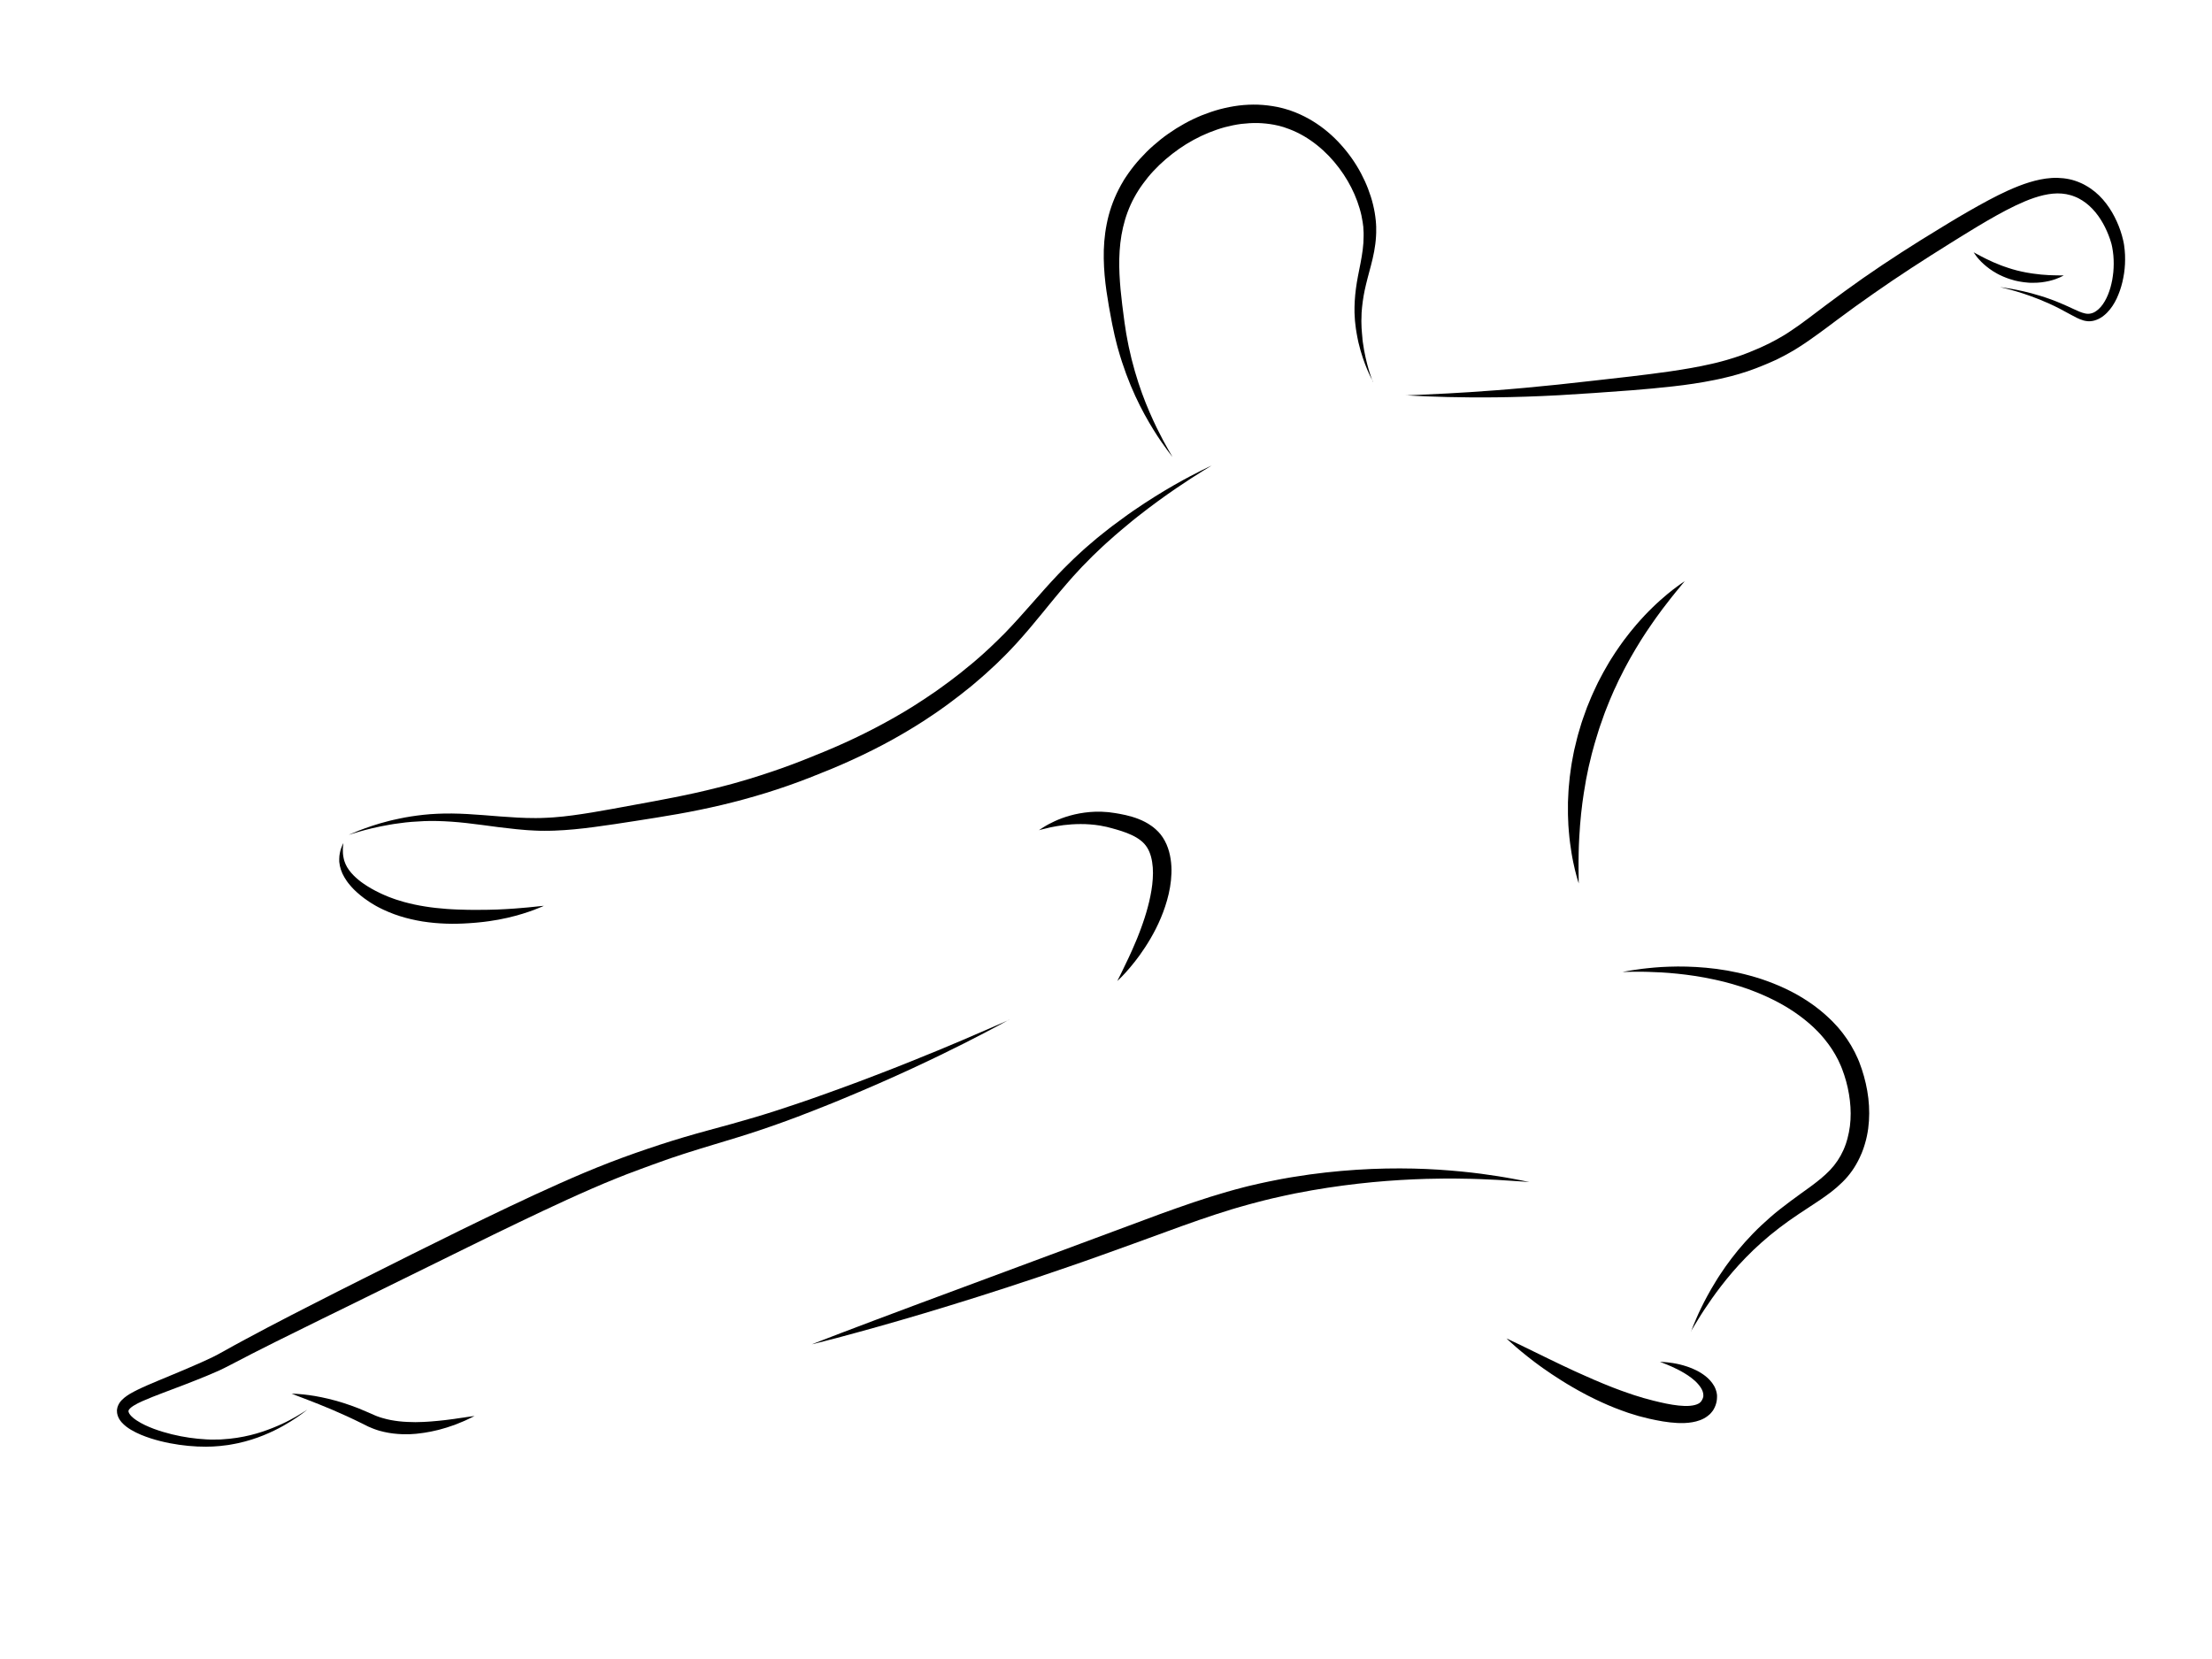 <?xml version="1.0" encoding="UTF-8"?>
<svg xmlns="http://www.w3.org/2000/svg" version="1.1" viewBox="0 0 5200 3900">
  <defs>
    <style>
      .cls-1 {
        fill: #000;
      }

      .cls-1, .cls-2 {
        stroke-width: 0px;
      }

      .cls-2, .cls-3 {
        fill: #fff;
      }

      .cls-3 {
        stroke-miterlimit: 10;
        stroke-width: 48.8px;
      }

      .cls-3, .cls-4 {
        stroke: #000;
      }

      .cls-5 {
        display: none;
      }

      .cls-4 {
        fill: none;
        stroke-linecap: round;
        stroke-linejoin: round;
        stroke-width: 50px;
      }
    </style>
  </defs>
  <g id="Layer_2" data-name="Layer 2" class="cls-5">
    <g id="_ƒŒƒCƒ_1" data-name=" ƒŒƒCƒ  1">
      <circle class="cls-3" cx="2568.3" cy="1993.1" r="1658.3"/>
      <path class="cls-1" d="M2453.8,349.4c-.2,2.8,176.3-13.5,386.8,68.2,63.7,24.8,187.7,74.1,305.5,191.8,180.7,180.4,220,391.1,227.5,435.5,39.5,234.6-39.6,414.8-68.2,477.8-10.8,23.8-49.4,105.5-123.5,195-49.3,59.5-141.2,167.6-294.1,229.1-84.3,33.9-166.4,43.7-219.4,50.4-77.5,9.7-91.5,3.1-172.2,13-59.4,7.3-139.6,17.1-230.8,52-32.7,12.5-133.6,53.9-237.2,146.2-39.4,35.1-119.1,113.2-182,237.2-82,161.8-90,312.2-87.8,393.2,3.1,111,28.3,199.1,47.1,251.9,17.6,49.4,48.1,119.8,100.8,195,39.8,56.8,111,142.9,221,214.5,160.5,104.6,316,121.3,424.1,131.6,183.6,17.6,323.8-13.4,414.4-34.1,76.7-17.6,308.2-77.1,554.1-251.9,32.6-23.2,180.7-130.3,331.5-315.2,54.6-66.9,146.7-181.5,224.2-351,128.3-280.5,133.5-529.9,134.9-654.9,3-279.1-61-483.9-76.4-531.4-21.4-66-87.4-254.3-238.9-459.9-53.4-72.5-204.3-264.8-464.8-429-196-123.5-370.3-177.4-445.2-198.2-293-81.4-531.2-60.1-531.4-56.9h0Z"/>
      <circle class="cls-1" cx="2568.3" cy="1191.9" r="166.6"/>
      <circle class="cls-2" cx="2568.3" cy="2820.2" r="166.6"/>
    </g>
  </g>
  <g id="Layer_3" data-name="Layer 3" class="cls-5">
    <g>
      <g>
        <path class="cls-4" d="M2209.4,2208.1c-7.1,104.9-14.2,210.8,1,314.8,15.2,104,54.8,207.5,129.2,281.9,126,125.9,319.9,144.1,496.3,168.5,354.7,49.1,701.9,152.3,1025.8,304.9"/>
        <path class="cls-4" d="M2978.7,2353.4c369.5,206.8,739,413.7,1108.5,620.5"/>
        <path class="cls-4" d="M3524.8,1754.8s293.7,94,731.8,135.4"/>
        <path class="cls-4" d="M1999.8,2134.6c29,71.5,116.4,265.9-4.5,378.5-52.7,49.1-130.1,59.1-202.1,62.9-443.9,23.9-618.8-30.3-793.2-109.3-315.9-169.5-428.5-562.6-258.4-879.6,279-519.9,790.5-453.3,1019.6-159.3,109.6,140.7,181.3,319.2,381.8,342.8,0,0,73.8-42,217.8-77.6"/>
        <path class="cls-4" d="M851.3,2563.3s-189.5,205.4,0,394.9h1437.2"/>
      </g>
      <g>
        <path class="cls-4" d="M3261.2,1329.3l-170,12.7-374,213.4c41.1,91.9,129.7,54.9,129.7,54.9l215.1-81.7c97.8,6.9,193.8,32.7,291.8,35.1,98,2.4,231,41.5,404.3-89l509-409.2"/>
        <path class="cls-4" d="M2627.2,1564.2l-119.2,79.5c-71.8-49.4-32.6-129.2-32.6-129.2l506.6-329.5c35.5-23.1,77.5-34.3,119.8-32.1l452.5,14.5c82.8,2.6,163.6-22.7,228.3-70.9l484.5-474.7"/>
      </g>
    </g>
  </g>
  <g id="Layer_4" data-name="Layer 4">
    <path class="cls-1" d="M1277.9,2129.7s-2.1.9-5.9,2.6c-3.9,1.7-9.6,4-17,6.8-7.4,2.7-16.4,5.9-26.9,9.1-10.5,3.2-22.5,6.5-35.7,9.5-13.2,3-27.7,5.8-43.2,7.9-7.7,1.2-15.7,2-23.8,2.8-2,.2-4.1.4-6.1.6-2,.2-4.1.3-6.1.5-4.1.3-8.3.6-12.6.9-8.5.6-17.1.9-25.9,1.1-8.8.2-17.7.2-26.7-.2-9-.4-18.1-.8-27.2-1.7-9.1-.9-18.3-2-27.4-3.4-9.1-1.5-18.2-3.3-27.2-5.4-9-2-17.9-4.6-26.6-7.3-8.7-2.8-17.3-5.8-25.6-9.4-4.2-1.7-8.2-3.6-12.3-5.4-2-1-4-1.9-6-2.9-2-1-3.9-2-5.9-3-1.9-1-3.9-2.1-5.8-3.1-1.9-1.1-3.8-2.2-5.6-3.3-3.8-2.1-7.3-4.5-10.9-6.8-3.5-2.3-6.9-4.8-10.3-7.2l-.6-.4-.3-.2-.6-.5-1.2-.9-2.3-1.8c-1.5-1.2-3-2.4-4.6-3.6-3.2-2.7-6.4-5.4-9.3-8-1.4-1.4-2.9-2.7-4.3-4.1-.7-.7-1.4-1.3-2.1-2-.7-.7-1.3-1.4-2-2.1-1.3-1.4-2.6-2.8-3.9-4.2-1.3-1.4-2.5-2.9-3.7-4.3-2.5-2.8-4.6-5.8-6.8-8.7-4.1-6-7.7-11.9-10.5-18-2.7-6.1-4.8-12.1-6-18-.6-2.9-1-5.8-1.3-8.5,0-.7-.1-1.4-.2-2.1,0-.6,0-1.2,0-1.9,0-1.2,0-2.6,0-3.9,0-5.1.6-9.6,1.4-13.6,1.5-8,3.8-13.9,5.5-17.8.8-2,1.6-3.4,2.1-4.4.5-1,.8-1.5.8-1.5,0,0-.4,2.2-.8,6.4-.4,4.1-.8,10.2-.3,17.7.3,3.7.8,7.9,1.8,12.1.3,1.1.5,2,.8,3.3.2.6.3,1.2.5,1.8.2.5.3,1,.5,1.6.7,2.2,1.6,4.4,2.6,6.7,2,4.5,4.6,9.1,7.9,13.6,3.3,4.5,7.1,9,11.4,13.3,2.3,2.1,4.4,4.4,6.9,6.4,1.2,1,2.4,2.1,3.7,3.2,1.3,1,2.6,2,3.9,3.1.7.5,1.3,1,2,1.6.7.5,1.4,1,2.1,1.5,1.4,1,2.8,2,4.2,3,2.8,2,5.7,3.8,8.6,5.7,3.2,1.9,6.4,3.9,9.6,5.8,3.3,1.8,6.5,3.7,9.9,5.4,3.4,1.7,6.8,3.5,10.3,5.1,1.8.8,3.5,1.7,5.3,2.5,1.8.8,3.6,1.6,5.4,2.4,3.6,1.6,7.4,3,11,4.6,3.8,1.4,7.5,2.9,11.4,4.2,1.9.7,3.9,1.3,5.8,2,2,.6,3.9,1.2,5.9,1.8,3.9,1.3,7.9,2.4,11.9,3.6,16.1,4.4,32.7,8,49.5,10.6,16.8,2.8,33.9,4.5,50.8,5.8,4.2.3,8.5.5,12.7.8,4.2.2,8.4.5,12.6.6,8.4.3,16.6.5,24.8.7,4.1,0,8.2.1,12.2.1,4,0,8.1,0,12,0,7.9,0,15.6,0,23.1-.2,15-.2,29.2-.8,42.4-1.6,13.2-.7,25.3-1.6,36-2.6,5.4-.4,10.4-1,15.1-1.3,4.7-.5,9-.9,12.8-1.3,7.8-.8,13.9-1.4,18.1-1.9,4.2-.4,6.4-.6,6.4-.6"/>
    <path class="cls-1" d="M820.9,1962s2.1-.9,6.1-2.6c4-1.7,10-4.2,17.8-7.3,7.9-3,17.7-6.6,29.3-10.5,5.8-1.9,12.1-3.9,18.9-5.9,6.8-1.9,14-4,21.7-5.9,1.9-.5,3.9-1,5.8-1.4,1-.2,2-.5,3-.7.5-.1.9-.2,1.6-.4l1.5-.3c4-.9,8.2-1.8,12.4-2.7,8.4-1.9,17.6-3.4,27.1-5,19-2.9,39.6-5.4,61.8-6.3,22.2-1.1,45.9-.7,70.6.6,24.8,1.3,50.6,3.7,77.4,5.7,26.8,2,54.4,3.9,82.9,3.8,3.5,0,7,0,10.5-.1,3.6-.1,7.2-.2,10.8-.4,3.6,0,7.2-.4,10.8-.5,3.6-.2,7.3-.4,10.9-.7,14.6-1,29.4-2.7,44.5-4.7,30.1-4,61.1-9.3,92.9-15.1,31.8-5.9,64.4-11.8,97.4-17.9,33-6.2,66.3-12.6,99.8-20.1,8.4-1.9,16.8-3.7,25.1-5.8,8.4-2,16.8-4,25.2-6.2,4.2-1.1,8.4-2.1,12.6-3.2,4.2-1.1,8.4-2.2,12.6-3.3,4.2-1.1,8.4-2.3,12.6-3.4,4.2-1.2,8.4-2.4,12.6-3.6,33.6-9.5,67-20.4,100.3-32.1,8.3-3,16.6-5.9,24.9-9.1,8.3-3.2,16.5-6.3,24.8-9.5,16.7-6.6,33.1-13.2,49.5-20,65.6-27,129-58.5,188.8-94.1,7.4-4.5,14.8-9.1,22.2-13.6,7.3-4.6,14.5-9.4,21.8-14.1l5.4-3.5c1.8-1.2,3.6-2.4,5.3-3.6,3.5-2.4,7.1-4.8,10.6-7.2,3.5-2.4,7.1-4.8,10.6-7.2,3.5-2.4,6.9-5,10.4-7.5,6.9-5,13.9-9.9,20.6-15,6.7-5.2,13.4-10.3,20.1-15.4l4.7-3.6,4.9-4c3.3-2.7,6.6-5.4,9.9-8.1,3.3-2.7,6.6-5.4,9.9-8,3.3-2.7,6.6-5.3,9.6-8,24.9-21.1,48.5-43.7,70.9-66.3,22.2-22.9,43-46.4,63.4-69.5,20.3-23.1,40.4-45.9,60.6-67.2,5.1-5.3,10.1-10.5,15.2-15.7,5.2-5.1,10.3-10.1,15.3-15.1,2.5-2.5,5-5,7.6-7.4,2.5-2.5,5.1-4.8,7.7-7.2,5.1-4.7,10.2-9.4,15.2-14,1.3-1.1,2.5-2.3,3.8-3.4,1.3-1.1,2.6-2.2,3.8-3.3,2.6-2.2,5.1-4.4,7.6-6.5,5.1-4.3,10.1-8.6,15-12.8,2.5-2.2,5-4.1,7.5-6.1,2.5-2,5-4,7.5-6,5-3.9,9.9-7.8,14.8-11.7,4.8-3.9,9.8-7.5,14.6-11,4.9-3.6,9.6-7.1,14.4-10.6,4.7-3.5,9.3-6.9,14-10.3,4.6-3.2,9.2-6.4,13.7-9.6,36.4-25,69.1-45,96.5-60.7,27.4-15.7,49.5-26.9,64.5-34.5,7.5-3.8,13.4-6.6,17.3-8.4,3.9-1.9,6-2.8,6-2.8,0,0-7.7,4.6-22,13.5-7.2,4.4-16,10-26.2,16.6-10.2,6.7-21.9,14.4-34.9,23.2-25.9,17.7-56.9,39.9-91,66.8-4.3,3.4-8.6,6.9-13,10.4-4.3,3.5-8.7,7.2-13.1,10.9-4.4,3.7-8.9,7.5-13.5,11.3-4.5,3.8-9.2,7.6-13.7,11.7-4.5,4-9.1,8.1-13.8,12.3-2.3,2.1-4.7,4.2-7,6.2-2.4,2.1-4.8,4.2-7,6.4-4.6,4.4-9.3,8.8-14,13.3-2.4,2.2-4.7,4.5-7.1,6.8-1.2,1.1-2.4,2.3-3.6,3.4-1.2,1.2-2.3,2.4-3.5,3.6-4.7,4.7-9.4,9.5-14.2,14.4-2.4,2.4-4.8,4.8-7.2,7.3-2.3,2.5-4.7,5-7,7.6-4.7,5.1-9.4,10.2-14.2,15.4-4.7,5.3-9.3,10.7-14.1,16.1-4.8,5.4-9.4,10.9-14.1,16.5-4.7,5.6-9.5,11.2-14.2,17-4.7,5.8-9.5,11.6-14.3,17.4-4.8,5.9-9.6,11.9-14.5,17.8-19.5,24-40.1,48.6-62.3,73-11.3,12-22.6,24.3-34.8,35.9-3,3-6,5.9-9,8.9-1.5,1.5-3,3-4.6,4.4l-4.7,4.3c-6.3,5.8-12.7,11.6-19,17.5-3.2,3-6.4,5.7-9.6,8.4-3.2,2.7-6.4,5.5-9.7,8.3-3.2,2.8-6.5,5.5-9.7,8.3l-4.9,4.1-5.4,4.3c-6.8,5.4-13.6,10.9-20.5,16.3-6.9,5.4-14,10.6-21,15.9-3.5,2.6-7,5.3-10.6,7.9-3.6,2.6-7.2,5.1-10.8,7.7-3.6,2.6-7.2,5.1-10.9,7.7-1.8,1.3-3.6,2.6-5.5,3.8l-5.5,3.7c-7.4,4.9-14.8,9.9-22.3,14.8-7.6,4.8-15.2,9.5-22.8,14.3-30.7,18.8-62.3,36.5-94.8,52.8-32.5,16.3-65.7,31.5-99.2,45.4-16.8,6.9-33.7,13.6-50.4,20.2-8.5,3.2-17,6.4-25.5,9.7-8.5,3.2-17.1,6.1-25.6,9.2-34.2,12-68.8,22.6-103.4,32-4.3,1.2-8.6,2.3-12.9,3.5-4.3,1.1-8.7,2.2-13,3.3-8.6,2.2-17.3,4.4-25.9,6.4-8.6,2.1-17.3,4-25.9,5.9-8.6,2-17.2,3.7-25.8,5.5-8.6,1.8-17.1,3.4-25.7,5.1-8.5,1.6-17,3.2-25.5,4.7-17,3-33.8,5.8-50.5,8.5-33.3,5.3-66,10.5-98.2,15.3-32.2,4.7-63.8,9.3-95.1,12.2-15.6,1.4-31.1,2.6-46.5,3.1-3.8.2-7.7.3-11.5.3-3.8,0-7.6.2-11.4.1-3.8,0-7.5,0-11.3-.1-3.8-.1-7.6-.3-11.3-.4-3.8-.1-7.4-.3-11-.6-1.8-.1-3.6-.2-5.4-.3l-2.9-.2-2.7-.2c-7.2-.6-14.4-1.1-21.5-1.9-14.1-1.4-27.9-3-41.3-4.7-26.9-3.5-52.3-7.1-76.5-9.8-24.2-2.7-47.1-4.3-68.7-4.8-21.6-.6-41.8.6-60.5,2-9.3.9-18.2,1.6-26.8,3-4.3.6-8.5,1.2-12.6,1.7l-1.5.2c-.3,0-1,.2-1.4.2-1,.2-2,.3-3,.5-2,.3-3.9.6-5.9,1-30.8,5.3-54.7,11.4-70.9,16.1-8.1,2.3-14.3,4.2-18.4,5.5-4.2,1.3-6.3,2-6.3,2"/>
    <path class="cls-1" d="M2442,1952s.5-.4,1.5-1.1c1-.7,2.5-1.8,4.5-3.1,2-1.3,4.5-3,7.5-4.7,1.5-.9,3.1-1.9,4.9-2.9,1.8-1,3.6-2,5.6-3.1,8-4.2,18-9,30-13.5,12-4.4,25.9-8.5,41.6-11.4,15.7-2.8,33.1-4.6,51.6-4,4.6.1,9.3.6,14.1.9,1.2,0,2.4.2,3.6.3,1.2.2,2.4.3,3.6.5,2.4.3,4.8.6,7.2,1,1.2.2,2.4.3,3.7.5l1.9.3,1.7.3c2.2.4,4.6.8,7,1.2,4.8.9,9.6,1.8,14.6,3,9.9,2.3,20,5.2,30.2,9.2,10.2,4.1,20.5,9.2,30.3,16.3,1.2.9,2.5,1.7,3.7,2.7l3.6,3,1.8,1.5c.6.5,1.1,1.1,1.7,1.6l3.4,3.3.9.8c.4.4-.5-.6.9.9l.2.2.3.4,1.2,1.4,2.5,2.8.6.7.8,1,1.5,2.1,3.1,4.3c7.1,10.7,11.8,22.1,15,33.7,3.1,11.5,4.8,23.1,5.4,34.4.7,11.3,0,22.4-1,33.2-2.2,21.6-7.3,41.9-13.5,60.8-6.2,18.9-13.8,36.5-21.9,52.6-2.1,4-4.1,7.9-6.2,11.8-2.1,3.8-4.2,7.6-6.3,11.2-2.1,3.7-4.3,7.1-6.4,10.6-2.1,3.5-4.2,6.8-6.4,10.1-4.2,6.5-8.5,12.6-12.6,18.4-2.1,2.8-4.2,5.6-6.2,8.3-2,2.7-3.9,5.3-5.9,7.7-4,4.9-7.5,9.5-11.1,13.6-3.6,4.1-6.7,7.9-9.8,11.2-3,3.3-5.8,6.3-8.2,8.8-2.4,2.5-4.6,4.6-6.3,6.3-3.5,3.4-5.3,5.1-5.3,5.1,0,0,1.1-2.3,3.2-6.6,1.1-2.2,2.4-4.8,4-7.9,1.5-3.1,3.3-6.7,5.2-10.7,3.9-8,8.6-17.6,13.8-28.7,5.2-11.1,10.9-23.6,16.6-37.4.7-1.7,1.4-3.5,2.2-5.2.7-1.7,1.4-3.5,2.2-5.3,1.4-3.6,3-7.2,4.3-11,1.4-3.7,2.9-7.5,4.3-11.4,1.4-3.9,2.8-7.8,4.2-11.8,5.6-15.9,10.6-32.8,14.8-50.3,4.1-17.5,7.4-35.7,8.5-53.8,1.3-18.1.2-36.2-4.1-52.2-4.4-16.2-12-28.7-24.2-38.1-6.1-4.8-13.3-9.1-21-12.7-7.7-3.7-16-6.7-24.4-9.5-4.2-1.4-8.5-2.6-12.8-3.9-2.2-.6-4.4-1.2-6.5-1.8l-1.7-.5-1.5-.4c-1-.3-2.1-.5-3.1-.8-2.1-.5-4.1-1-6.1-1.6-1-.3-2-.5-3.1-.8-1-.2-2-.4-3.1-.6-2-.4-4.1-.8-6.1-1.2-2-.4-4-.9-6-1.2-4-.6-8-1.1-12-1.7-4-.4-7.9-.7-11.7-1.1-7.7-.6-15.2-.9-22.5-.8-14.5,0-28,1.1-39.9,2.5-11.9,1.6-22.4,3.5-31,5.3-8.6,1.9-15.4,3.6-20,4.8-4.6,1.2-7.1,1.9-7.1,1.9"/>
    <path class="cls-1" d="M3960.7,1366l-5.7,6.9c-3.8,4.4-9.1,11-15.9,19.3-6.8,8.4-14.9,18.5-23.9,30.4-2.2,3-4.6,6-7,9.1-2.3,3.2-4.7,6.5-7.2,9.8-5,6.6-10,13.8-15.2,21.2-2.6,3.7-5.2,7.6-7.9,11.5-2.6,3.9-5.3,7.9-8.1,11.9-2.6,4.1-5.3,8.3-8.1,12.5-1.4,2.1-2.7,4.2-4.1,6.4-1.3,2.2-2.7,4.4-4,6.6-2.7,4.4-5.4,8.9-8.2,13.4-2.7,4.5-5.3,9.2-8.1,13.9-1.4,2.3-2.7,4.7-4.1,7.1-1.4,2.3-2.7,4.8-4,7.2-2.6,4.8-5.3,9.8-8,14.7-2.8,4.9-5.1,10.1-7.7,15.1-2.6,5.1-5.3,10.2-7.8,15.3-2.4,5.2-4.9,10.5-7.3,15.8-1.2,2.6-2.5,5.3-3.8,7.9-1.2,2.7-2.3,5.4-3.5,8.1-2.3,5.4-4.7,10.8-7,16.3-1.2,2.7-2.3,5.5-3.3,8.2-1.1,2.8-2.2,5.5-3.3,8.3l-3.3,8.3-1.6,4.2-.8,2.1v.3c0-.1-.3.6,0-.2l-.2.5-.4,1.1c-2,5.8-4.1,11.6-6.1,17.4l-3.1,8.7c-1,2.9-2.1,5.8-2.9,8.6-1.7,5.6-3.5,11.2-5.2,16.8-3.7,11.1-6.6,22.6-9.8,33.9-.8,2.8-1.6,5.7-2.3,8.5-.7,2.9-1.3,5.7-2,8.5-1.4,5.7-2.7,11.3-4.1,16.9l-1,4.2c-.3,1.4-.6,2.8-.9,4.2-.6,2.8-1.1,5.6-1.7,8.4-1.1,5.6-2.3,11.1-3.4,16.6-1.9,11.1-3.8,22-5.5,32.7-.8,5.4-1.5,10.7-2.3,15.9-.4,2.6-.7,5.2-1.1,7.8-.3,2.6-.6,5.2-.9,7.8-.6,5.1-1.2,10.2-1.8,15.2-.1,1.3-.3,2.5-.4,3.7-.1,1.2-.2,2.5-.3,3.7-.2,2.5-.4,4.9-.7,7.4-.5,4.9-.9,9.7-1.3,14.4-.3,4.7-.6,9.3-.9,13.9-.3,4.5-.7,9-.9,13.3-.2,4.3-.3,8.6-.6,12.8-.1,2.1-.2,4.1-.3,6.2,0,2-.1,4-.2,6,0,3.9-.2,7.8-.3,11.5-.3,7.4-.1,14.4-.3,20.9-.1,6.5,0,12.4,0,17.8.1,10.7.2,19.3.3,25,0,5.8.1,8.9.1,8.9,0,0-.9-3-2.6-8.5-.9-2.8-1.9-6.2-2.9-10.3-1.1-4.1-2.4-8.8-3.6-14.1-1.2-5.3-2.6-11.2-3.9-17.6-.6-3.2-1.3-6.6-2-10.1-.7-3.5-1.4-7.1-1.9-10.9-2.4-15-4.8-32-6.3-50.7-.4-4.7-.7-9.5-1.1-14.3-.2-4.9-.4-9.9-.6-14.9,0-2.5-.2-5.1-.3-7.7,0-1.3,0-2.6-.1-3.9v-3.9c0-5.2,0-10.6,0-16,0-2.7,0-5.4,0-8.2.1-2.7.3-5.5.4-8.2.3-5.5.5-11.1.8-16.8.2-5.7.9-11.4,1.4-17.1.6-5.8,1.1-11.6,1.7-17.5.8-5.9,1.5-11.8,2.4-17.7.4-3,.9-6,1.3-8.9.2-1.5.4-3,.7-4.5l.8-4.5c1.1-6,2.2-12,3.4-18.1.6-3,1.2-6,1.8-9.1.7-3,1.4-6,2.2-9,3-12.1,5.6-24.3,9.5-36.5,1.8-6.1,3.7-12.2,5.5-18.4.9-3.1,1.9-6,3-8.9l3.1-8.7c2.1-5.8,4.1-11.6,6.2-17.3l.4-1.1.2-.5.3-.7v-.3c.1,0,1-2.2,1-2.2l1.8-4.4,3.6-8.7c2.4-5.8,4.7-11.7,7.4-17.3,2.7-5.7,5.3-11.3,7.9-16.9,1.3-2.8,2.6-5.6,4-8.4,1.4-2.7,2.8-5.5,4.3-8.2,2.9-5.4,5.8-10.8,8.6-16.2,2.9-5.3,6-10.5,9-15.7,3-5.2,6-10.4,9.2-15.3,6.4-9.9,12.5-19.8,19.2-29,3.3-4.6,6.5-9.2,9.8-13.7,3.3-4.4,6.7-8.8,10-13,1.7-2.1,3.3-4.2,4.9-6.3,1.7-2.1,3.4-4.1,5-6.1,3.3-4,6.6-8,9.9-11.9,3.4-3.8,6.7-7.5,9.9-11.2,3.3-3.6,6.4-7.3,9.7-10.6,6.6-6.7,12.7-13.3,18.9-19.1,3.1-3,6.1-5.8,9-8.6,3-2.7,5.9-5.4,8.7-7.9,5.6-5.1,11.1-9.7,16.1-13.9,5-4.2,9.8-7.9,14.1-11.3,4.2-3.4,8.2-6.2,11.6-8.7,1.7-1.2,3.3-2.4,4.7-3.4,1.5-1,2.8-1.9,4-2.8,4.8-3.3,7.4-5,7.4-5"/>
    <path class="cls-1" d="M3902.1,3201.5s.7,0,2,0c1.3,0,3.3,0,5.9.3,2.6.2,5.8.4,9.5.8,3.8.4,8.1.9,12.9,1.7,9.6,1.5,21.3,4,34.5,8.5,6.6,2.2,13.5,5,20.7,8.6,7.2,3.5,14.5,8,21.8,13.7,7.2,5.8,14.4,13,20.1,22.9,2.8,5,5,10.7,6.2,17,.3,1.6.5,3.2.7,4.8v.6c0,0,0,.3,0,.3,0-.4,0,.9,0,.8v.9s0,.9,0,.9v.4c0,.1,0,.3,0,.5,0,4.1-.4,7.1-1,10.4-1.2,6.5-3.5,12.6-6.9,18.5-.4.7-.9,1.5-1.4,2.3l-.9,1.3-1.2,1.5-1.1,1.4c-.4.5-.6.8-1.4,1.7-.7.8-1.4,1.5-2.1,2.3l-1.1,1.1-.6.5-.5.4c-1.3,1.1-2.7,2.3-4.1,3.4-5.6,4.3-11.7,7.4-17.7,9.6-6.1,2.3-12.1,3.8-18.1,4.8-12,2.1-23.7,2.3-35.1,1.8-11.5-.6-22.8-1.9-33.9-3.7-11.1-1.8-22.1-4.1-32.8-6.5-5.4-1.4-10.9-2.7-16.3-4.1l-7.9-2c-2.7-.7-5.5-1.6-8.2-2.5-5.5-1.7-11-3.4-16.5-5.1-5.4-1.8-10.6-3.8-15.9-5.7-5.3-1.9-10.5-3.8-15.6-5.9-5.1-2.1-10.2-4.2-15.3-6.3-10.1-4.3-20-8.9-29.7-13.5-4.8-2.4-9.6-4.8-14.3-7.1-2.4-1.2-4.7-2.4-7.1-3.6-2.3-1.2-4.6-2.5-6.9-3.7-9.2-4.9-18.1-9.8-26.7-14.9-4.3-2.5-8.6-5-12.7-7.5-4.2-2.5-8.3-5-12.3-7.6-16.1-10-30.9-20.1-44.4-29.6-3.4-2.4-6.6-4.8-9.8-7.1-3.2-2.3-6.3-4.6-9.3-6.9-3-2.2-5.9-4.5-8.7-6.7-2.8-2.2-5.6-4.3-8.2-6.4-5.3-4.1-10.1-8.1-14.6-11.8-4.5-3.7-8.6-7.1-12.2-10.3-7.3-6.3-12.9-11.3-16.7-14.9-3.8-3.5-5.8-5.4-5.8-5.4,0,0,2.5,1.1,7.2,3.3,2.3,1.1,5.2,2.4,8.6,4.1,3.4,1.6,7.2,3.4,11.6,5.5,17.1,8.3,41.6,20.3,71,34.6,7.4,3.5,14.9,7.3,22.8,11,7.9,3.7,16,7.8,24.4,11.5,4.2,1.9,8.4,3.9,12.7,6,4.3,2,8.7,3.9,13.1,5.9,2.2,1,4.4,2,6.7,3,2.2,1,4.4,2.1,6.7,3,4.5,2,9.1,4,13.7,6,2.3,1,4.6,2,6.9,3.1,2.3,1,4.7,1.9,7,2.9,4.7,2,9.4,4,14.1,6,4.7,2,9.6,3.8,14.4,5.8,2.4,1,4.8,1.9,7.2,2.9,2.4,1,4.8,2,7.3,2.8,9.8,3.6,19.6,7.5,29.5,10.7,5,1.7,9.9,3.4,14.9,5.1,4.9,1.5,9.8,3,14.7,4.5,2.5.8,4.8,1.6,7.4,2.3l7.9,2.1c5.1,1.4,10.2,2.7,15.2,4.1,10.5,2.6,20.5,5,30.5,7,9.9,2,19.7,3.6,29.2,4.6,9.4,1,18.6,1.4,26.9.6,8.2-.7,15.5-2.6,20.3-5.4.6-.4,1.1-.8,1.7-1.1h.2c0-.1.1-.2.1-.2l.2-.2c.2-.1.3-.2.5-.3,0,0,.6-.6,1-1l1.2-1.3.3-.3.2-.2c.2-.2-1,1.2-.5.6,0,0,.1-.1.2-.2.2-.2.4-.5.6-.7,1.7-2.2,3.1-5,4.1-7.6.5-1.3.8-2.9,1-3.4,0,0,0-.2,0-.3v-.4s.1-.9.1-.9v-.9c0-.2,0,.9,0,.4h0c0-.1,0-.4,0-.4,0-.6.1-1.3,0-2,0-2.7-.7-5.5-1.7-8.5-1.1-2.9-2.6-5.9-4.5-8.8-1.9-2.9-4.1-5.6-6.4-8.3-2.3-2.7-4.9-5.2-7.5-7.6-2.7-2.3-5.4-4.6-8.1-6.7-5.5-4.3-11.2-7.9-16.6-11.2-11-6.6-21.3-11.5-29.9-15.4-8.6-3.8-15.6-6.6-20.4-8.4-4.8-1.8-7.4-2.8-7.4-2.8"/>
    <path class="cls-1" d="M3975.1,3130.4s2-5.1,5.8-14.7c1.9-4.8,4.4-10.6,7.4-17.5,1.5-3.4,3-7.2,4.9-11.1,1.8-3.9,3.8-8,5.9-12.4,8.5-17.4,19.4-38.2,33.7-61.3,1.8-2.9,3.6-5.8,5.4-8.8,1.9-3,3.9-5.9,5.8-8.9,3.9-6.1,8.2-12.1,12.5-18.4,8.9-12.4,18.5-25.2,29.2-38.2,10.7-12.9,22.4-26,35-39,12.5-12.9,26.4-25.9,40.9-38.6,14.6-12.7,30.2-24.9,46.3-36.9,16-12.1,32.8-23.7,49-35.6,16.1-12,31.8-24.3,45-38.2,13.2-13.9,23.7-29.5,31.6-47.1l2.8-6.7.3-.8c.2-.5,0,.3,0,0l.2-.5.7-1.9,1.4-3.8.7-1.9c.2-.6.4-1.1.5-1.7l1-3.3c.3-1.1.7-2.1,1-3.3l1-3.5c2.6-9.5,4.4-19.2,5.7-29,2.5-19.7,2.3-40-.1-60.2-2.3-20.2-6.8-40.4-13.2-59.8-1.6-4.8-3.3-9.7-5.1-14.4-.9-2.3-1.8-4.7-2.8-7l-.4-.9c-.1-.3.4.8,0,.2l-.2-.5-.8-1.9-1.7-3.7-3.4-7.4-3.4-6.3c-1.1-2.1-2.2-4.2-3.4-6.3l-3.9-6.4c-1.3-2.1-2.5-4.3-3.9-6.3l-4.2-6.1c-1.4-2-2.7-4.1-4.3-6.1l-4.6-5.9-2.3-3c-.7-1-1.5-2-2.3-2.9l-4.8-5.7c-1.6-1.9-3.1-3.8-4.9-5.6l-5.1-5.4c-13.7-14.3-28.9-27.1-44.6-38.6-31.5-23.1-66-40.6-99.9-54.3-4.2-1.7-8.5-3.3-12.7-4.9-2.1-.8-4.2-1.6-6.3-2.4-2.1-.7-4.2-1.4-6.4-2.2-4.2-1.4-8.4-2.8-12.6-4.2-4.2-1.3-8.4-2.6-12.5-3.8-2.1-.6-4.1-1.3-6.2-1.9-2.1-.6-4.1-1.1-6.2-1.7-4.1-1.1-8.2-2.2-12.2-3.3-4.1-1-8.1-1.9-12.1-2.9-4-.9-8-2-11.9-2.7-31.6-6.9-61.1-11.1-87.5-13.8-13.2-1.5-25.6-2.2-37-3-11.5-.5-22.1-1.1-31.6-1.3-4.8-.1-9.3-.2-13.6-.3-4.3,0-8.3,0-12,0-3.7,0-7.2,0-10.3,0-3.2,0-6,.1-8.6.2-10.3.2-15.8.3-15.8.3,0,0,5.4-1,15.6-2.8,2.6-.4,5.4-.9,8.5-1.4,3.1-.4,6.6-.9,10.3-1.5,3.7-.5,7.7-1.1,12-1.7,4.3-.5,8.8-1,13.6-1.5,9.6-1.2,20.3-1.8,32-2.7,11.7-.6,24.3-1.1,37.9-1.2,27.1-.1,57.7,1.3,91,5.6,33.3,4.3,69.1,12,106.1,24,36.8,12.4,75,29.2,110.8,53.4,18,12,35.3,25.9,51.4,41.6,2,2,4,4,6,6,2,2,3.9,4.2,5.8,6.2,1.9,2.1,3.8,4.2,5.8,6.3,1,1,1.9,2.1,2.8,3.3l2.7,3.3c1.8,2.2,3.6,4.5,5.4,6.7,1.8,2.2,3.4,4.7,5.1,7l5.1,7.1c1.7,2.4,3.2,4.9,4.7,7.3l4.7,7.4c1.5,2.6,3,5.3,4.4,8,1.5,2.7,3,5.4,4.4,8l3.5,7.4c5.4,10.7,9.4,21.6,13.1,32.7,3.7,11.1,6.8,22.3,9.4,33.7,2.6,11.4,4.6,23,6,34.7,2.7,23.4,2.8,47.3-.3,71-1.6,11.8-4,23.6-7.4,35l-1.3,4.3c-.4,1.4-1,3-1.4,4.4l-1.5,4.4c-.3.7-.5,1.5-.8,2.2l-.7,1.9-1.5,3.8-.7,1.9-.2.5c0,0-.4,1.1-.4.9l-.5,1-3.6,8.2c-5.1,10.8-11.1,21.3-18,31.1-6.9,9.8-14.7,18.8-23,26.9-16.5,16.4-34.4,29.4-51.8,41.2-17.4,11.8-34.3,22.6-50.6,33.5-16.3,10.8-31.6,21.8-46.3,33-14.7,11.2-28.3,22.6-41.4,34.2-13,11.5-25.1,23.2-36.4,34.8-22.6,23.1-41.8,46-58,66.9-16.2,20.9-29.3,40.1-39.9,56-5.2,8-9.9,15.2-13.7,21.6-3.9,6.3-7.3,11.7-9.9,16.2-5.3,8.9-8.1,13.6-8.1,13.6"/>
    <path class="cls-1" d="M2372.1,2397.2s-2.4,1.3-7,3.8c-4.6,2.5-11.4,6.3-20.3,11-17.9,9.5-44.1,23.5-77.9,40.5-33.8,17.1-75,37.2-122.9,59.4-47.9,22.1-102.3,46.2-162.3,71-7.5,3.1-15.1,6.2-22.8,9.4-7.7,3.1-15.5,6.2-23.3,9.3-7.8,3.1-15.7,6.3-23.7,9.4-8.1,3.1-16.2,6.2-24.4,9.4-4.1,1.6-8.2,3.2-12.3,4.8-4.2,1.5-8.3,3.1-12.5,4.6-8.4,3.1-16.8,6.2-25.3,9.3-8.6,3-17.2,6.1-25.8,9.1-8.7,3.1-17.5,5.9-26.3,9-35.4,11.9-72.2,22.9-109.4,34.1-9.3,2.8-18.7,5.6-28,8.5-9.3,2.9-18.7,5.8-28.1,8.8-4.7,1.5-9.4,3-14.1,4.5-4.7,1.6-9.4,3.1-14.1,4.7-4.7,1.6-9.4,3.2-14.2,4.7-4.7,1.7-9.4,3.3-14.2,5-9.5,3.3-19,6.6-28.5,10.2-9.5,3.5-19.1,6.9-28.6,10.5-9.6,3.6-19.1,7.2-28.8,10.8l-3.5,1.3-3.6,1.4-7.2,2.9c-4.8,1.9-9.7,3.8-14.5,5.7-9.5,3.9-19,7.8-28.5,11.7-9.5,4.1-19.1,8.2-28.7,12.3-9.6,4.2-19.2,8.4-28.8,12.7-9.6,4.2-19.2,8.7-28.8,13-38.5,17.5-77,35.9-115.7,54.4-38.7,18.6-77.4,37.4-116.1,56.5-77.4,38.1-154.9,76.2-231.1,113.7-19.1,9.4-38,18.7-56.9,28-18.9,9.2-37.7,18.5-56.4,27.6-37.5,18.3-74.1,36.6-110.3,54.5-18,9-35.9,18-53.5,27-17.6,9-34.9,18.1-52.3,27.1-8.7,4.5-17.7,9.1-26.8,13.3-9.1,4.1-18.1,8-27,11.6-17.7,7.3-35.3,14.3-52.7,21-17.4,6.6-34.5,13.1-51.4,19.5-16.8,6.4-33.2,12.7-48.5,19.5-7.6,3.4-15,7-21.1,10.9-3.1,1.9-5.8,4-7.9,6-2,2-3.2,3.7-3.6,4.8-.2.3-.1.6-.3.9,0,.2,0,.3,0,.5v.2c0,.6-.1-.6,0-.1v1.5c.1,0,.1,0,0,0,0,.3.1.8.3,1.2.5,1.8,1.8,4.1,3.6,6.4,3.7,4.7,9.4,9.3,15.5,13.3,12.3,8.1,26.2,14.3,40.2,19.6,14,5.2,28.2,9.4,42.1,12.8,28,6.9,55.3,10.6,81,12,3.2.2,6.4.3,9.6.4h2.4c0,0,.6,0,.6,0,0,0,.6,0,.4,0h1.2c1.6,0,3.2,0,4.8,0,3.2,0,6.3,0,9.5-.1,1.6,0,3.1,0,4.6-.1,1.5-.1,3-.2,4.5-.3,11.8-.6,23.4-2,34.5-3.6,22.1-3.4,42.2-8.5,59.9-14.4,17.7-5.9,33.2-12.3,46.4-18.4,13.3-6.1,24.1-12.2,32.9-17.1,8.7-5.1,15.3-9.2,19.7-12,4.4-2.9,6.7-4.3,6.7-4.3,0,0-2.1,1.6-6.3,4.9-4.2,3.2-10.4,7.8-18.8,13.6-16.8,11.3-42.2,27.3-77.7,41.7-17.7,7.2-37.9,13.8-60.6,18.7-2.8.7-5.7,1.2-8.6,1.7-2.9.5-5.9,1.1-8.8,1.6-1.5.3-3,.5-4.5.8-1.5.2-3.1.4-4.6.6-3.1.4-6.2.8-9.4,1.1-1.6.2-3.2.4-4.7.6-1.6.2-3.1.2-4.7.4-3.1.2-6.3.4-9.4.7-1.6.1-3.2.2-4.8.3h-1.2c0,0-1.5.1-1.5.1h-2.5c-3.3.2-6.6.2-10,.3-26.9.1-55.5-2.5-85.2-8.2-14.8-2.9-30-6.6-45.2-11.5-15.3-5-30.8-11-46-20-7.6-4.6-15.2-9.9-22.2-17.8-3.4-4-6.7-8.7-8.9-14.9-.6-1.5-1-3.1-1.3-4.8-.2-1-.3-2-.5-3.1v-1.7c-.2,0-.2-1.8-.2-1.7v-1.3c0-.9.1-1.8.2-2.7.3-1.8.6-3.6,1.1-5.3.6-1.7,1.1-3.4,1.9-4.9.7-1.5,1.5-3.1,2.4-4.4l1.3-2c.5-.6.9-1.2,1.4-1.8l1.4-1.7c.5-.6,1-1,1.5-1.6,3.9-4.1,8-7.3,12-10.1,4-2.8,8.1-5.3,12.2-7.5,2-1.2,4.1-2.2,6.1-3.3,2-1.1,4.1-2.1,6.1-3.1,16.3-8,32.8-14.9,49.5-21.9,16.6-6.9,33.5-14,50.6-21.1,17-7.2,34.2-14.5,51.4-22.2,8.6-3.8,17.1-7.7,25.5-11.8,8.3-4,16.4-8.5,24.9-13.2,8.5-4.7,17.1-9.5,25.7-14.3,8.7-4.7,17.4-9.5,26.2-14.2,17.6-9.5,35.4-18.9,53.3-28.4,35.9-18.9,72.6-37.7,109.7-56.6,18.6-9.4,37.3-18.9,56-28.5,18.8-9.5,37.7-19,56.7-28.5,75.9-38.3,153.2-76.8,230.7-114.9,77.7-37.9,155.6-75.5,233.6-110.2,9.8-4.3,19.5-8.7,29.3-12.9,9.8-4.2,19.5-8.4,29.3-12.5,9.8-4,19.6-8.1,29.4-12.1,9.9-3.9,19.7-7.8,29.6-11.7,39.1-15,78.2-28.7,117-41.4,38.8-12.7,77.4-24,115.1-34.2,18.8-5.1,37.3-10.2,55.6-15.2,18.2-5.1,36.2-10.3,53.8-15.5,8.8-2.7,17.6-5.2,26.3-8,8.7-2.7,17.3-5.5,25.8-8.2,8.5-2.8,17-5.6,25.3-8.4,4.2-1.4,8.4-2.8,12.5-4.1,4.1-1.4,8.3-2.8,12.4-4.2,8.2-2.8,16.4-5.6,24.4-8.3,8.1-2.9,16.1-5.7,24-8.5,7.9-2.8,15.8-5.6,23.5-8.4,7.7-2.8,15.4-5.6,23-8.3,15.2-5.5,30-11,44.5-16.4,14.5-5.5,28.6-10.8,42.3-16.1,27.5-10.4,53.5-20.8,77.9-30.5,48.8-19.5,91.1-37.1,125.8-51.9,34.7-14.8,62-26.6,80.5-34.8,18.5-8.2,28.4-12.5,28.4-12.5"/>
    <path class="cls-1" d="M3595.4,2778.8s-6.8-.5-19.6-1.5c-12.8-1-31.6-2.2-55.4-3.6-23.9-1.2-52.8-2.6-86.1-2.9-4.1,0-8.4-.1-12.6-.2h-13c-8.8,0-17.9-.1-27.2.2-9.3.2-18.8.3-28.6.5-9.7.3-19.7.7-29.9,1.1-40.7,1.8-84.7,5-131,10.3-46.3,5.3-94.8,12.5-144.5,22.3l-2.2.4-2.4.5-4.7,1c-3.1.7-6.3,1.3-9.5,2-3.2.7-6.3,1.3-9.5,2-3.1.7-6.2,1.4-9.3,2.1-6.2,1.4-12.5,2.8-18.8,4.2-6.3,1.5-12.6,3-18.9,4.6-6.3,1.5-12.6,3.2-18.9,4.9-3.2.8-6.3,1.7-9.5,2.5-3.2.9-6.3,1.8-9.5,2.6-6.3,1.8-12.7,3.4-19,5.3-6.3,1.9-12.7,3.7-19.1,5.6-50.8,15.5-102,33.6-153.2,52.4-51.3,18.6-102.7,37.7-153.5,55.6-12.7,4.5-25.4,9-38,13.5-12.6,4.4-25.2,8.7-37.7,13.1-25,8.6-49.7,17.1-74,25.2-48.7,16.4-95.9,31.7-140.8,45.9-22.4,7.1-44.3,13.9-65.5,20.4-21.2,6.5-41.6,12.7-61.3,18.6-19.7,5.8-38.6,11.5-56.5,16.6-18,5.1-35,10.2-51.1,14.6-16.1,4.5-31.1,8.8-45,12.5-13.9,3.8-26.8,7.2-38.3,10.4-5.8,1.5-11.3,3-16.4,4.4-5.2,1.3-10,2.6-14.5,3.7-9,2.3-16.7,4.3-22.9,5.9-12.5,3.1-19.1,4.8-19.1,4.8,0,0,6.4-2.5,18.3-7.2,12-4.6,29.6-11.4,51.9-20,22.4-8.5,49.6-18.8,80.8-30.6,31.2-11.7,66.4-24.9,104.9-39.3,76.9-28.6,166.6-61.9,262.7-97.6,48-17.8,97.6-36.3,148-55,50.4-18.8,101.6-37.9,153.1-56.9,25.8-9.3,51.7-18.5,77.7-27.3,26-8.8,52.2-17,78.4-24.6,6.6-1.8,13.1-3.7,19.7-5.5,6.5-1.8,13.1-3.5,19.7-5.2,3.3-.8,6.6-1.7,9.8-2.5,3.3-.8,6.6-1.5,9.8-2.3,6.6-1.5,13.1-3.2,19.6-4.5,6.5-1.4,13.1-2.8,19.6-4.2,6.6-1.3,13.1-2.6,19.6-3.9,3.3-.6,6.5-1.3,9.7-1.9,3.2-.6,6.4-1.1,9.6-1.7,3.2-.6,6.4-1.1,9.5-1.7l4.8-.8,2.4-.4,2.6-.4c51.2-8.5,101.1-13.8,148.5-16.9,47.4-3.1,92.3-3.7,133.6-2.8,41.4.9,79.2,3.7,112.5,6.9,33.4,3.2,62.3,7.3,86,11,11.9,2,22.4,3.6,31.6,5.4,9.2,1.7,17,3.1,23.3,4.4,12.6,2.6,19.3,4,19.3,4"/>
    <path class="cls-1" d="M3304.8,929.5s9-.4,25.8-1.1c16.8-.6,41.4-1.9,72.7-3.5,31.3-1.7,69.3-4,112.8-7.4,10.9-.9,22.1-1.7,33.6-2.7,11.5-1,23.4-1.9,35.6-3.1,24.3-2.2,49.9-4.7,76.6-7.5,26.7-3,54.5-6,83.3-9.2,28.8-3.2,58.5-6.5,89-10.1,30.5-3.7,61.8-7.4,93.5-12.1,31.7-4.7,63.9-10,95.8-17.4,4-.9,8-1.9,12-2.8,4-.9,7.9-2.1,11.9-3.1,4-1.1,8-2.1,11.9-3.3,3.9-1.2,7.9-2.4,11.8-3.6,2-.6,4-1.2,5.9-1.8l5.9-2c3.9-1.3,7.8-2.6,11.8-4,3.9-1.5,7.8-2.9,11.6-4.4l5.8-2.2.7-.3c-.5.2.3-.1.4-.2l1.5-.6,3-1.3c4-1.7,8-3.3,12-5,4-1.7,8.1-3.3,11.7-5.1,3.7-1.8,7.4-3.5,11.2-5.3l5.6-2.6c1.9-.9,3.7-1.9,5.5-2.9,7.4-4,14.9-7.6,22-12,3.6-2.1,7.2-4.3,10.9-6.4,3.5-2.3,7.1-4.6,10.6-6.9,28.4-18.5,56.1-40.6,84.8-62,28.7-21.5,57.9-42.8,87.5-63.6,59.3-41.3,120-80.2,180.6-116.9,7.6-4.6,15.1-9.2,22.6-13.8,7.6-4.5,15.1-9,22.7-13.6,15.2-8.9,30.4-17.7,45.7-26.2,30.6-17,61.5-33.3,94.3-46.1,16.4-6.4,33.3-11.8,50.9-15.4,8.8-1.8,17.8-3,26.9-3.6,9.1-.6,18.4-.3,27.6.7,4.6.5,9.2,1.3,13.7,2.2,2.2.5,4.5,1.1,6.7,1.6,2.2.6,4.4,1.3,6.6,2,2.2.6,4.3,1.5,6.5,2.3,2.1.8,4.3,1.6,6.3,2.6l3.1,1.4,1.5.7c-.1,0,1.1.5,1.2.6l.7.3,5.2,2.8c8.5,4.7,15.5,9.6,22.4,15.2,6.8,5.5,13,11.6,18.6,18,11.2,12.8,20.3,26.7,27.6,41,7.3,14.3,13.1,28.9,17.3,43.7,1.1,3.7,2,7.4,2.9,11.3.4,1.9.9,3.8,1.3,6.1.3,1.8.6,3.5.9,5.3,1.2,7.9,1.8,15.3,2.2,22.8.3,7.4.2,14.8-.1,22-.4,7.2-1.1,14.4-2.1,21.4-1.1,7-2.4,13.9-4,20.7-1.7,6.8-3.5,13.4-5.8,19.9-2.3,6.5-4.8,12.7-7.6,18.8-2.9,6.1-6.2,12-9.9,17.5-3.7,5.6-7.9,10.8-12.6,15.6-4.7,4.8-10,9.1-15.9,12.6-1.5.8-3,1.7-4.5,2.4-1.6.7-3.1,1.4-4.7,2l-2.4.8-1.8.6c-.3,0-.1,0-.9.3-1.4.3-2.6.6-4.6,1-7.1,1.3-14.1.5-20.3-1.1-6.1-1.7-11.5-4.1-16.5-6.5-5-2.4-9.6-5-14.1-7.4-9-4.9-17.5-9.6-25.8-13.9-16.6-8.6-32.3-15.5-46.8-21.4-28.9-11.6-52.5-18.7-68.7-23.1-8.1-2.2-14.4-3.8-18.6-4.8-4.2-1-6.4-1.5-6.4-1.5,0,0,2.2.3,6.5.9,4.3.6,10.7,1.5,19,3,16.6,3,40.9,7.8,71.1,17.2,15.1,4.7,31.7,10.6,49.2,18.2,8.8,3.7,17.9,7.9,27.1,12.2,9.2,4.2,18.7,8.8,27.8,10.6,2.2.5,4.4.6,6.6.7,1.1,0,2.1,0,3.2-.2,1-.2,2.2-.3,3-.5.7-.1,2.3-.6,3.6-1-.4.1.1,0,.1,0l.4-.2.8-.3,1.6-.6c1-.5,2.1-1.1,3.1-1.6,1-.5,2-1.3,3-1.9,8-5.4,14.9-13.6,20.4-23.2,2.8-4.8,5.3-10,7.5-15.3,2.2-5.4,4.1-11,5.8-16.8,1.6-5.8,3-11.8,4.2-17.9,1.1-6.1,1.9-12.3,2.6-18.7.5-6.3.9-12.7.9-19.2,0-6.5-.2-13-.8-19.5-.6-6.5-1.5-13.1-2.7-19.3-.4-1.7-.7-3.5-1.1-5.2-.2-1.2-.7-2.8-1.1-4.4-.9-3.1-1.9-6.4-3-9.6-8.8-25.6-22.2-51.1-41.3-71.2-4.7-5-9.9-9.6-15.3-13.8-5.4-4.1-11.4-8-16.9-10.8l-5.3-2.6-.7-.3c-.3-.2.4.2-.2,0l-1.2-.5-2.4-1c-1.6-.7-3.2-1.2-4.8-1.8-1.6-.6-3.2-1.1-4.9-1.5-6.5-1.9-13.3-3.1-20.2-3.7-13.8-1.2-28.3.4-42.9,3.7-14.7,3.4-29.5,8.5-44.3,14.7-29.5,12.4-59,28.5-88.5,45.6-14.8,8.6-29.5,17.5-44.3,26.6-7.4,4.6-14.9,9.1-22.3,13.7-7.4,4.6-14.8,9.3-22.3,13.9-59.6,37.2-119.6,75.8-177.8,116.7-29.2,20.3-58,41.1-86.5,62.4-7.1,5.3-14.3,10.7-21.4,16-7.2,5.3-14.4,10.6-21.6,15.9-14.6,10.5-29.3,21.1-44.8,30.9-3.9,2.5-7.7,4.9-11.6,7.3-4,2.3-8,4.6-12,6.9-7.9,4.7-16.1,8.7-24.3,12.9-2.1,1-4,2.1-6.1,3.1l-6.3,2.8c-4.2,1.9-8.4,3.8-12.6,5.6-4.3,2-8.2,3.4-12.2,5.1-4,1.6-8.1,3.2-12.1,4.8l-3,1.2-1.5.6-1.1.4-.8.3-6.3,2.3c-4.2,1.5-8.4,3-12.6,4.5-4.2,1.3-8.5,2.7-12.7,4l-6.3,2c-2.1.6-4.2,1.2-6.4,1.8-4.2,1.2-8.5,2.4-12.7,3.5-4.2,1.1-8.5,2.1-12.7,3.1-4.2,1-8.5,2.1-12.7,3-4.2.9-8.5,1.8-12.7,2.7-33.7,6.9-66.9,11.7-99.4,15.3-32.4,3.6-64.1,6.6-94.9,9-30.8,2.3-60.7,4.6-89.7,6.5-29,1.9-56.9,3.8-83.8,5.3-53.9,2.9-103.3,4.4-147.1,4.9-43.8.5-82,0-113.4-.7-31.4-.7-56.1-2-72.9-2.7-8.4-.4-14.8-.8-19.2-1-4.3-.3-6.6-.4-6.6-.4"/>
    <path class="cls-1" d="M4639.1,592.9s.8.4,2.4,1.2c1.5.8,3.7,2,6.5,3.5,2.8,1.5,6.1,3.2,10,5.3,1.9,1,3.9,2.1,6.1,3.1,1.1.5,2.2,1.1,3.3,1.7,1.1.5,2.3,1.1,3.5,1.7,4.7,2.3,9.8,4.7,15.2,7.1,5.5,2.3,11.2,4.8,17.1,7,1.5.6,3,1.1,4.5,1.7,1.5.5,3.1,1.1,4.6,1.6,3.1,1.2,6.2,2.1,9.4,3.2,3.1,1.1,6.4,1.9,9.6,3,3.2,1,6.5,1.8,9.8,2.7,3.4.8,6.7,1.6,10.1,2.4,3.2.6,6.3,1.4,9.6,2,1.6.3,3.3.6,4.9.9,1.6.3,3.2.6,4.9.8,1.6.3,3.2.5,4.8.8,1.6.2,3.2.5,4.8.7,6.3.9,12.5,1.5,18.4,2.2,5.9.5,11.5.9,16.8,1.2,2.6.2,5.1.3,7.6.3,2.4.1,4.7.1,6.9.2,4.3.1,8.1.2,11.3.2,3.2,0,5.7,0,7.4.1,1.7,0,2.7,0,2.7,0,0,0-.8.5-2.3,1.3-1.5.8-3.8,2-6.7,3.3-2.9,1.3-6.6,2.8-10.8,4.3-4.3,1.5-9.2,2.9-14.6,4.2-2.7.7-5.6,1.1-8.5,1.7-3,.5-6.1.9-9.2,1.4-6.4.7-13.1,1.2-20.2,1.1-1.8,0-3.5,0-5.3,0-1.8-.1-3.6-.2-5.4-.3-3.6-.2-7.3-.7-10.9-1.1-3.7-.5-7.5-1.2-11.3-1.8-1.7-.4-3.5-.8-5.2-1.1l-2.6-.6-1.3-.3h-.3c0,0-.6-.2-.6-.2l-.7-.2c-3.6-1.1-7.3-2-10.8-3.2-1.8-.6-3.5-1.2-5.3-1.8-1.8-.6-3.5-1.3-5.2-2-1.7-.7-3.4-1.4-5.1-2.1-1.7-.7-3.3-1.5-5-2.3-1.6-.8-3.3-1.5-4.9-2.3-1.6-.8-3.1-1.7-4.7-2.5-6.2-3.4-11.9-7.1-17.1-10.8-5.2-3.8-9.9-7.6-14-11.3-4.2-3.7-7.7-7.4-10.7-10.7-3-3.3-5.5-6.4-7.4-9-1.9-2.6-3.4-4.7-4.3-6.2-.9-1.5-1.4-2.3-1.4-2.3"/>
    <path class="cls-1" d="M3227.5,897.1s-.8-1.6-2.4-4.6c-1.5-3.1-3.8-7.6-6.6-13.7-5.4-12.1-13.1-30.2-20-54.3-1.7-6-3.4-12.4-5-19.2-.4-1.7-.8-3.4-1.1-5.1l-.3-1.3v-.3c0,0-.2-.4-.2-.5v-.6c-.3-.9-.4-1.8-.6-2.6-.6-3.5-1.3-7.1-2-10.8-1.5-7.2-2.3-15.3-3.3-23.5-.2-2.1-.5-4.2-.7-6.3-.1-2.1-.2-4.2-.4-6.3-.2-4.3-.5-8.6-.7-13-.3-17.7.7-36.6,3.3-56.3,2.5-19.7,6.9-39.9,10.9-60.5,3.9-20.6,7.3-41.6,7.2-63.1,0-2.7.2-5.4,0-8.1-.2-2.7-.3-5.4-.5-8.1l-.2-4.1v-.5c0-.2,0,.2,0-.2v-1.1c-.1,0-.4-2.2-.4-2.2-.3-2.9-.6-5.9-1.1-8.5-.8-5.2-1.8-10.7-3-16.2-.7-2.7-1.2-5.5-2-8.2-.8-2.7-1.5-5.5-2.3-8.2-12.9-43.9-37.9-87.2-72.3-123.2-17.3-17.9-37-33.9-58.7-46.6-10.9-6.3-22.2-11.8-34-16.3-3-1.1-6.1-2.1-9.1-3.2l-2.4-.9c-.8-.3-1.7-.6-2.4-.8l-4.3-1.2-4.3-1.2-2.2-.6-2.3-.5c-3.1-.7-6.2-1.4-9.3-2-12.5-2.3-25.2-3.6-38.1-4-12.9-.2-25.8.6-38.8,2.1-12.9,1.7-25.8,4.4-38.5,7.7-12.7,3.4-25.2,7.9-37.6,12.8-24.6,10-48.2,22.9-70,38.1-21.8,15.3-42.1,32.6-60,51.8-9,9.5-17.2,19.7-24.8,30.1-1.9,2.6-3.9,5.2-5.6,7.9l-2.7,4-1.3,2-.7,1c-.2.2.2-.3-.1.2l-.3.5c-1.8,2.9-3.6,5.9-5.4,8.8-1.5,2.7-3,5.3-4.5,8-12.1,22.2-20.8,46-26.4,70.3-5.7,24.3-8.2,49-8.8,73.6-.6,24.6.9,48.9,3,72.6,2.2,23.8,5.3,47,8.3,69.7.4,2.7.7,5.5,1.1,8.2.4,2.8.8,5.6,1.3,8.4.8,5.6,1.7,11.1,2.5,16.5.9,5.3,1.9,10.5,2.9,15.7,1,5.2,1.8,10.3,3,15.4,8.6,40.9,19.7,77.7,31.3,109.8,11.7,32.1,24,59.4,34.7,81.5,10.9,22.1,20.1,39.2,26.8,50.7,3.3,5.8,5.9,10.2,7.6,13.1,1.7,3,2.6,4.5,2.6,4.5,0,0-1.1-1.4-3.2-4.1-2.1-2.7-5.3-6.7-9.2-12.1-7.9-10.7-19.3-26.6-32.4-47.8-13.1-21.2-28.1-47.6-42.7-79.3-14.6-31.7-28.7-68.7-40.4-110.3-1.6-5.1-2.8-10.5-4.2-15.9-1.3-5.4-2.7-10.9-4-16.3-1.1-5.4-2.3-10.9-3.5-16.4-.6-2.7-1.2-5.5-1.8-8.3-.6-2.9-1.1-5.8-1.7-8.7-4.3-22.5-8.6-46-12.1-70.5-3.5-24.5-6-50.1-6.4-76.6-.5-26.5,1.5-54,7-81.6,5.4-27.6,14.8-55.2,28.2-81.3,1.8-3.3,3.6-6.7,5.3-10,1.7-3,3.4-5.9,5.2-8.9l.3-.6.5-.9.7-1.2,1.5-2.3,3-4.6c1.9-3.1,4.1-6.1,6.2-9.1,8.5-12,17.7-23.6,27.6-34.4,9.9-10.9,20.3-21.4,31.5-31.1,11.1-9.8,22.7-19.1,34.9-27.6,24.3-17.1,50.6-31.7,78.4-43.1,14-5.5,28.2-10.5,42.8-14.4,14.6-3.8,29.4-6.8,44.5-8.7,15-1.8,30.2-2.5,45.4-2,15.2.6,30.3,2.5,45.2,5.4,3.7.9,7.4,1.7,11.1,2.6l2.8.7,2.8.8,5.7,1.7,5.7,1.7c1,.3,1.7.6,2.6.9l2.4.9,4.9,1.8,2.4.9,1.2.4,1.2.5.6.3c13.9,5.6,27.2,12.4,39.8,20.1,25.1,15.4,47.2,34.3,66,55.3,18.9,20.9,34.8,43.7,47.4,67.5,6.3,11.9,11.9,24.1,16.6,36.4,4.7,12.3,8.7,24.7,11.7,37.3.7,3.1,1.4,6.3,2.1,9.4.7,3.1,1.2,6.3,1.8,9.4,1,6.3,1.9,12.5,2.5,19,.4,3.3.5,6.2.7,9.1v2.2c.1,0,.2,1.1.2,1.1,0,0,0,.7,0,.9v.6c0,1.6,0,3.1,0,4.7,0,6.2.2,12.4-.4,18.4-1.4,24.3-6.4,47-11.8,67.7-2.7,10.3-5.4,20.3-8,30.1-1.2,4.9-2.4,9.6-3.6,14.4-1.1,4.7-2.1,9.4-3.2,14-3.9,18.5-6.1,36.2-7.3,53-.1,4.2-.2,8.3-.3,12.4,0,2-.1,4.1-.2,6.1,0,2,.1,3.9.1,5.9.3,7.8.3,15.3,1.2,22.8.3,3.7.7,7.4,1,10.9,0,.9.2,1.8.2,2.7v.7c0,.1,0,0,0,.2v.3s.2,1.3.2,1.3c.2,1.7.4,3.4.6,5.1.9,6.7,1.9,13.1,3,19.1,4.4,24.1,9.7,42.8,13.8,55.4,2.1,6.3,3.7,11.1,4.8,14.3,1.2,3.2,1.8,4.9,1.8,4.9"/>
    <path class="cls-1" d="M685,3276.3s1.8,0,5.1.1c3.3.1,8.2.3,14.4.9,12.4,1,30,3,50.8,7.3,10.4,2.1,21.7,4.8,33.4,8,11.9,3.3,24.1,7.1,36.7,11.6,6.3,2.2,12.6,4.6,19,7.2,6.4,2.5,12.8,5.2,19.2,8.1,6.4,2.8,12.8,5.8,18.5,8.1,1.6.6,3.3,1.4,4.8,1.9l4.3,1.5c1.5.5,2.8,1.1,4.4,1.5l4.6,1.3c12.3,3.7,25.1,5.9,38,7.4,12.8,1.5,25.8,1.8,38.3,2,6.3-.2,12.5-.2,18.6-.5,3.1-.2,6.1-.3,9.1-.5,3-.1,5.9-.3,8.9-.6,5.8-.5,11.5-.9,17.1-1.5,5.5-.6,10.9-1.2,16-1.7,5.1-.6,10-1.4,14.8-1.9,2.4-.3,4.7-.6,6.9-.9,2.2-.3,4.4-.7,6.5-1,4.2-.6,8.1-1.2,11.8-1.7,1.8-.3,3.6-.5,5.3-.7,1.7-.3,3.3-.5,4.8-.8,12.1-1.9,19.2-2.7,19.2-2.7,0,0-6.2,3.4-17.5,8.6-1.4.7-2.9,1.4-4.4,2.1-1.6.7-3.2,1.4-4.9,2.1-3.4,1.5-7.2,3-11.2,4.6-2,.8-4.1,1.7-6.2,2.5-2.2.8-4.4,1.6-6.7,2.4-4.6,1.6-9.4,3.3-14.5,4.9-5.1,1.5-10.5,3-16,4.6-2.8.9-5.7,1.4-8.6,2.1-2.9.7-5.9,1.4-8.9,2-1.5.3-3,.7-4.6,1-1.5.3-3.1.5-4.7.8-3.1.5-6.3,1.1-9.5,1.7-3.2.6-6.5.9-9.8,1.3-3.3.4-6.7.8-10,1.2-3.4.2-6.8.5-10.3.7-1.7,0-3.5.2-5.2.3-1.8,0-3.5,0-5.3,0-3.5,0-7.1,0-10.7,0-3.6-.2-7.2-.4-10.8-.6-14.5-1-29.4-3.5-43.9-7.6l-5.4-1.7c-1.8-.5-3.7-1.3-5.5-1.9l-5.5-2.1c-1.7-.7-3.2-1.4-4.9-2.1l-2.4-1-1.2-.5-1-.4-.6-.3-4.8-2.4c-3.1-1.5-6.2-3.1-9.2-4.6-6.1-3-12.1-5.9-18.1-8.8-6-2.8-11.9-5.6-17.7-8.3-11.7-5.3-23.1-10.4-33.9-15-10.9-4.7-21.3-8.9-31-12.8-9.6-3.9-18.6-7.3-26.5-10.4-8-3-14.9-5.7-20.6-7.9-11.5-4.4-18.1-7-18.1-7"/>
  </g>
  <g id="Layer_5" data-name="Layer 5" class="cls-5">
    <g>
      <g>
        <g>
          <path class="cls-1" d="M2025.9,414.3c559.8-108.2,1274.7,399.7,1033.7,1008.5-125.8,302.4-458.9,483.7-780,470.4-3.9-.2-7.7-.1-11.6-.2-16,0-32.1-2.7-48.1-2.9-23.5-.4-45.2,11.7-57.4,31.7-17.5,28.6-29.9,70.4-43.6,95.5-2.4,4.3-4.6,8.7-6.9,13-38.3,72.3-78.4-6.3-102.7-50.2-37.9-63.7-73.9-128.6-112.9-191.6-13.7-21.7-38.7-30.8-58.6-45.4-620.9-419.2-139.5-1235.6,501.4-1234.1,14.8,0,29.7.5,44.5,1.7,22,1.7,44.7.4,65.8,7.6,4.3,1.5,8.4,3.5,11.7,6.6,17.7,15.8,2.6,38.2-20.5,34.3l-15.9-2.8c-341.5-44.4-694.1,183.9-805.1,508-91.7,271.2,44.4,532.9,284,670.3,16.4,9.8,26.2,26.9,36.1,42.6,45.2,76.9,90.7,153.6,135.1,231,20.7-32.8,33.4-83.4,57.6-118.7,16-23.4,43-36.8,71.3-36.2,255.6,5.7,489.4-45.4,676.3-237.7,499.5-521.1-98.5-1194-702.9-1171-411-12.6-867.3,324.2-807.3,767.1,21.6,174.9,126.3,339.5,284,421.7,1.8.7,3.4,1.5,5.1,2.4,24.5,13,7.9,49.6-18.1,39.8-19.5-7.3-43.5-22.7-65.8-39.2-53.2-39.2-100.1-86.6-138.5-140.4-317.1-444.2,62.8-1015.8,589.5-1081.6Z"/>
          <path class="cls-1" d="M2776.1,483.5c11.3-15.9,33.1-10.5,49.7-11.5,140.8-8.9,281.3,11.5,416.9,49.2,289,82.8,600.1,289.7,604,620.9-.3,406.2-345.6,731.1-693.3,889.7-1.9.9-3.9,1.6-5.8,2.3-37.4,14-24.6,58.3-19.6,89.5,6.5,33.7,12.5,67.5,19.7,101,7.6,25.9-18,50-41.7,31.4-126-80.7-238.7-180.9-345.5-285.3-8.9-9.2-19.4-17.2-27.1-27.5-1.8-2.3-3.4-4.9-4.3-7.6-7.6-22.1,25.4-34,39.6-15.9,103.4,99.5,208.3,200.9,330.2,277.7-9.6-78.7-53.9-169.7,37.7-205.4,12.9-5,25.6-10.4,37.9-16.8,858.9-445.7,866.6-1323.3-166.3-1456.7-34.1-4.4-68.4-6.5-102.8-6.4-36.2,0-72.4,1.1-108.5,2.8-16.4,3-30.7-17.6-20.8-31.4Z"/>
        </g>
        <g>
          <path class="cls-1" d="M1552.6,1959.8c298.7,16,229.2,459-56.4,396.5-29.7-6.5-58.1-18.5-82-37.3-124.5-97.5-86.7-308,69.1-352.3,22.5-6.4,46-8.2,69.3-6.9ZM1516,2003.2c-208.9,41.4-157.1,344.4,53.2,314.3,209.6-39,159-348.4-53.2-314.3Z"/>
          <path class="cls-1" d="M2140.7,2948.4c-74.7-45.7-167.8-33.2-248.9-58-31.7-9.6-59.6-28.6-81.3-53.7-79.4-91.9-112.8-232.5-170.8-338.8-2.9-5.2-5.7-10.5-8.1-16-31.5-70.1-121-84.4-182.3-42.4-81.1,55.6-130.7,153.4-164.4,243-39.9,106-63.6,224.1-51.2,337.5,4.9,44.8,16.1,89.9,38.4,129.4,23.5,41.6,56.4,82.3,107.1,84.5,45.6,1.9,86.8-6.6,130.6-17.1,48.8-11.7,97.8-23,146.8-34,70.4-15.8,142.4-30.9,213.6-45.4,35.6-7.3,71.3-15,107.1-21.5,22.3-4,52.7-6.6,67,15.2,13.5,20.5,4.1,49.3-5.2,69.4-17.5,37.6-46.1,70.8-69.5,104.8-19.7,28.7-42.3,55.3-61.1,84.6-16.6,25.9-39.2,64.1-22.9,95.2,13.4,25.6,48,31.4,70.1,12.7,15.8-13.3,28.1-34.1,40.2-50.5,5.2-7,10.4-14,15.5-21.2,42.1-59.4,85.3-118.1,126.6-178,32.6-47.3,70.3-94.2,75.5-153.4,5.2-58.7-20.4-117-72.9-146.3ZM2071.9,3269.9c-46.4,62.8-89.7,128.6-139.9,188.4-3.4,4-10.1.9-9.1-4.3.7-3.5,2.1-6.9,4.3-10,49.6-87.5,124.3-162.7,163.4-255.4,7.6-18.1,10-38.1,5.8-57.2-19.4-87.2-145.1-56.1-204.8-42.3-144.6,33.3-289.8,64.3-434.5,97.1-21.3,4.8-43.1,8.5-65,6.9-20.1-1.5-38.8-10.8-52.9-25.3-136.9-140.2-39.6-495.6,80.2-642.6,13.5-16.6,28.9-31.6,46.3-44,112.9-80.6,140.1,52.3,186.3,145.7,39.6,82.8,70.1,172.5,128.9,244.3,76.1,89.1,204.8,64.1,305.7,99.1,163.5,65,54.1,205.6-14.8,299.6Z"/>
        </g>
        <g>
          <path class="cls-1" d="M3693.9,1892c68-7.6,137.5,16.8,181.3,72.2,43.6,55.1,59.6,131.8,37.7,199.1-12.8,39.4-37.9,71-70.2,96.3-119.7,93.8-315.4,15.9-330.2-137.6-9.1-94.8,44.7-190.6,138.2-220.7,14.1-4.6,28.6-7.6,43.2-9.3ZM3666.8,1936.2c-197,61.3-129.7,353.7,74.2,324.9,23.1-3.3,45.6-10.4,65.7-22.3,135.4-79.6,85.3-297.1-71.1-310.8-23.2-2-46.6,1.1-68.9,8.1Z"/>
          <path class="cls-1" d="M3080.9,3090.5c5.3,59.3,42.9,106.1,75.5,153.4,41.3,60,84.5,118.6,126.6,178,5.1,7.1,10.2,14.2,15.5,21.2,12.1,16.4,24.4,37.2,40.2,50.5,22.1,18.6,56.6,12.9,70.1-12.7,16.3-31.1-6.2-69.3-22.9-95.2-18.8-29.3-41.4-55.9-61.1-84.6-23.4-34-52-67.2-69.5-104.8-9.3-20.1-18.7-48.9-5.2-69.4,14.4-21.8,44.7-19.2,67-15.2,35.8,6.5,71.4,14.3,107.1,21.5,71.2,14.5,143.2,29.6,213.6,45.4,49,11,97.9,22.3,146.8,34,43.8,10.5,85.1,19.1,130.6,17.1,50.7-2.1,83.6-42.9,107.1-84.5,22.3-39.5,33.5-84.6,38.4-129.4,12.5-113.4-11.2-231.5-51.2-337.5-33.8-89.6-83.3-187.4-164.4-243-61.3-42-150.9-27.7-182.3,42.4-2.5,5.4-5.3,10.7-8.1,16-58,106.2-91.4,246.9-170.8,338.8-21.6,25-49.6,44-81.3,53.7-81.1,24.8-174.3,12.3-248.9,58-52.4,29.3-78.1,87.6-72.9,146.3ZM3207.7,2966.1c100.9-35,229.6-10,305.7-99.1,58.8-71.8,89.3-161.5,128.9-244.3,46.2-93.4,73.4-226.3,186.3-145.7,17.4,12.4,32.8,27.4,46.3,44,119.7,147,217.1,502.4,80.2,642.6-14.1,14.4-32.8,23.8-52.9,25.3-21.9,1.6-43.7-2.1-65-6.9-144.7-32.8-289.9-63.8-434.5-97.1-59.7-13.8-185.3-44.9-204.8,42.3-4.2,19.1-1.8,39.1,5.8,57.2,39.1,92.8,113.8,167.9,163.4,255.4,2.2,3.1,3.6,6.5,4.3,10,1,5.2-5.7,8.3-9.1,4.3-50.2-59.8-93.4-125.6-139.9-188.4-69-94-178.3-234.5-14.8-299.6Z"/>
        </g>
      </g>
      <g>
        <path class="cls-1" d="M4434.6,3216.4l-1182.3-.2v38.3c505.1.3,954.4.8,1182.3,1.9v-40.1Z"/>
        <path class="cls-1" d="M3184.9,3216.3h-1062.5c0-.1,0,38.1,0,38.1,344.6,0,715.5,0,1062.5.2v-38.3Z"/>
        <path class="cls-1" d="M2038.3,3216.1l-1272.9-.2v38.8s571.5-.3,1272.9-.3v-38.3Z"/>
      </g>
    </g>
  </g>
</svg>